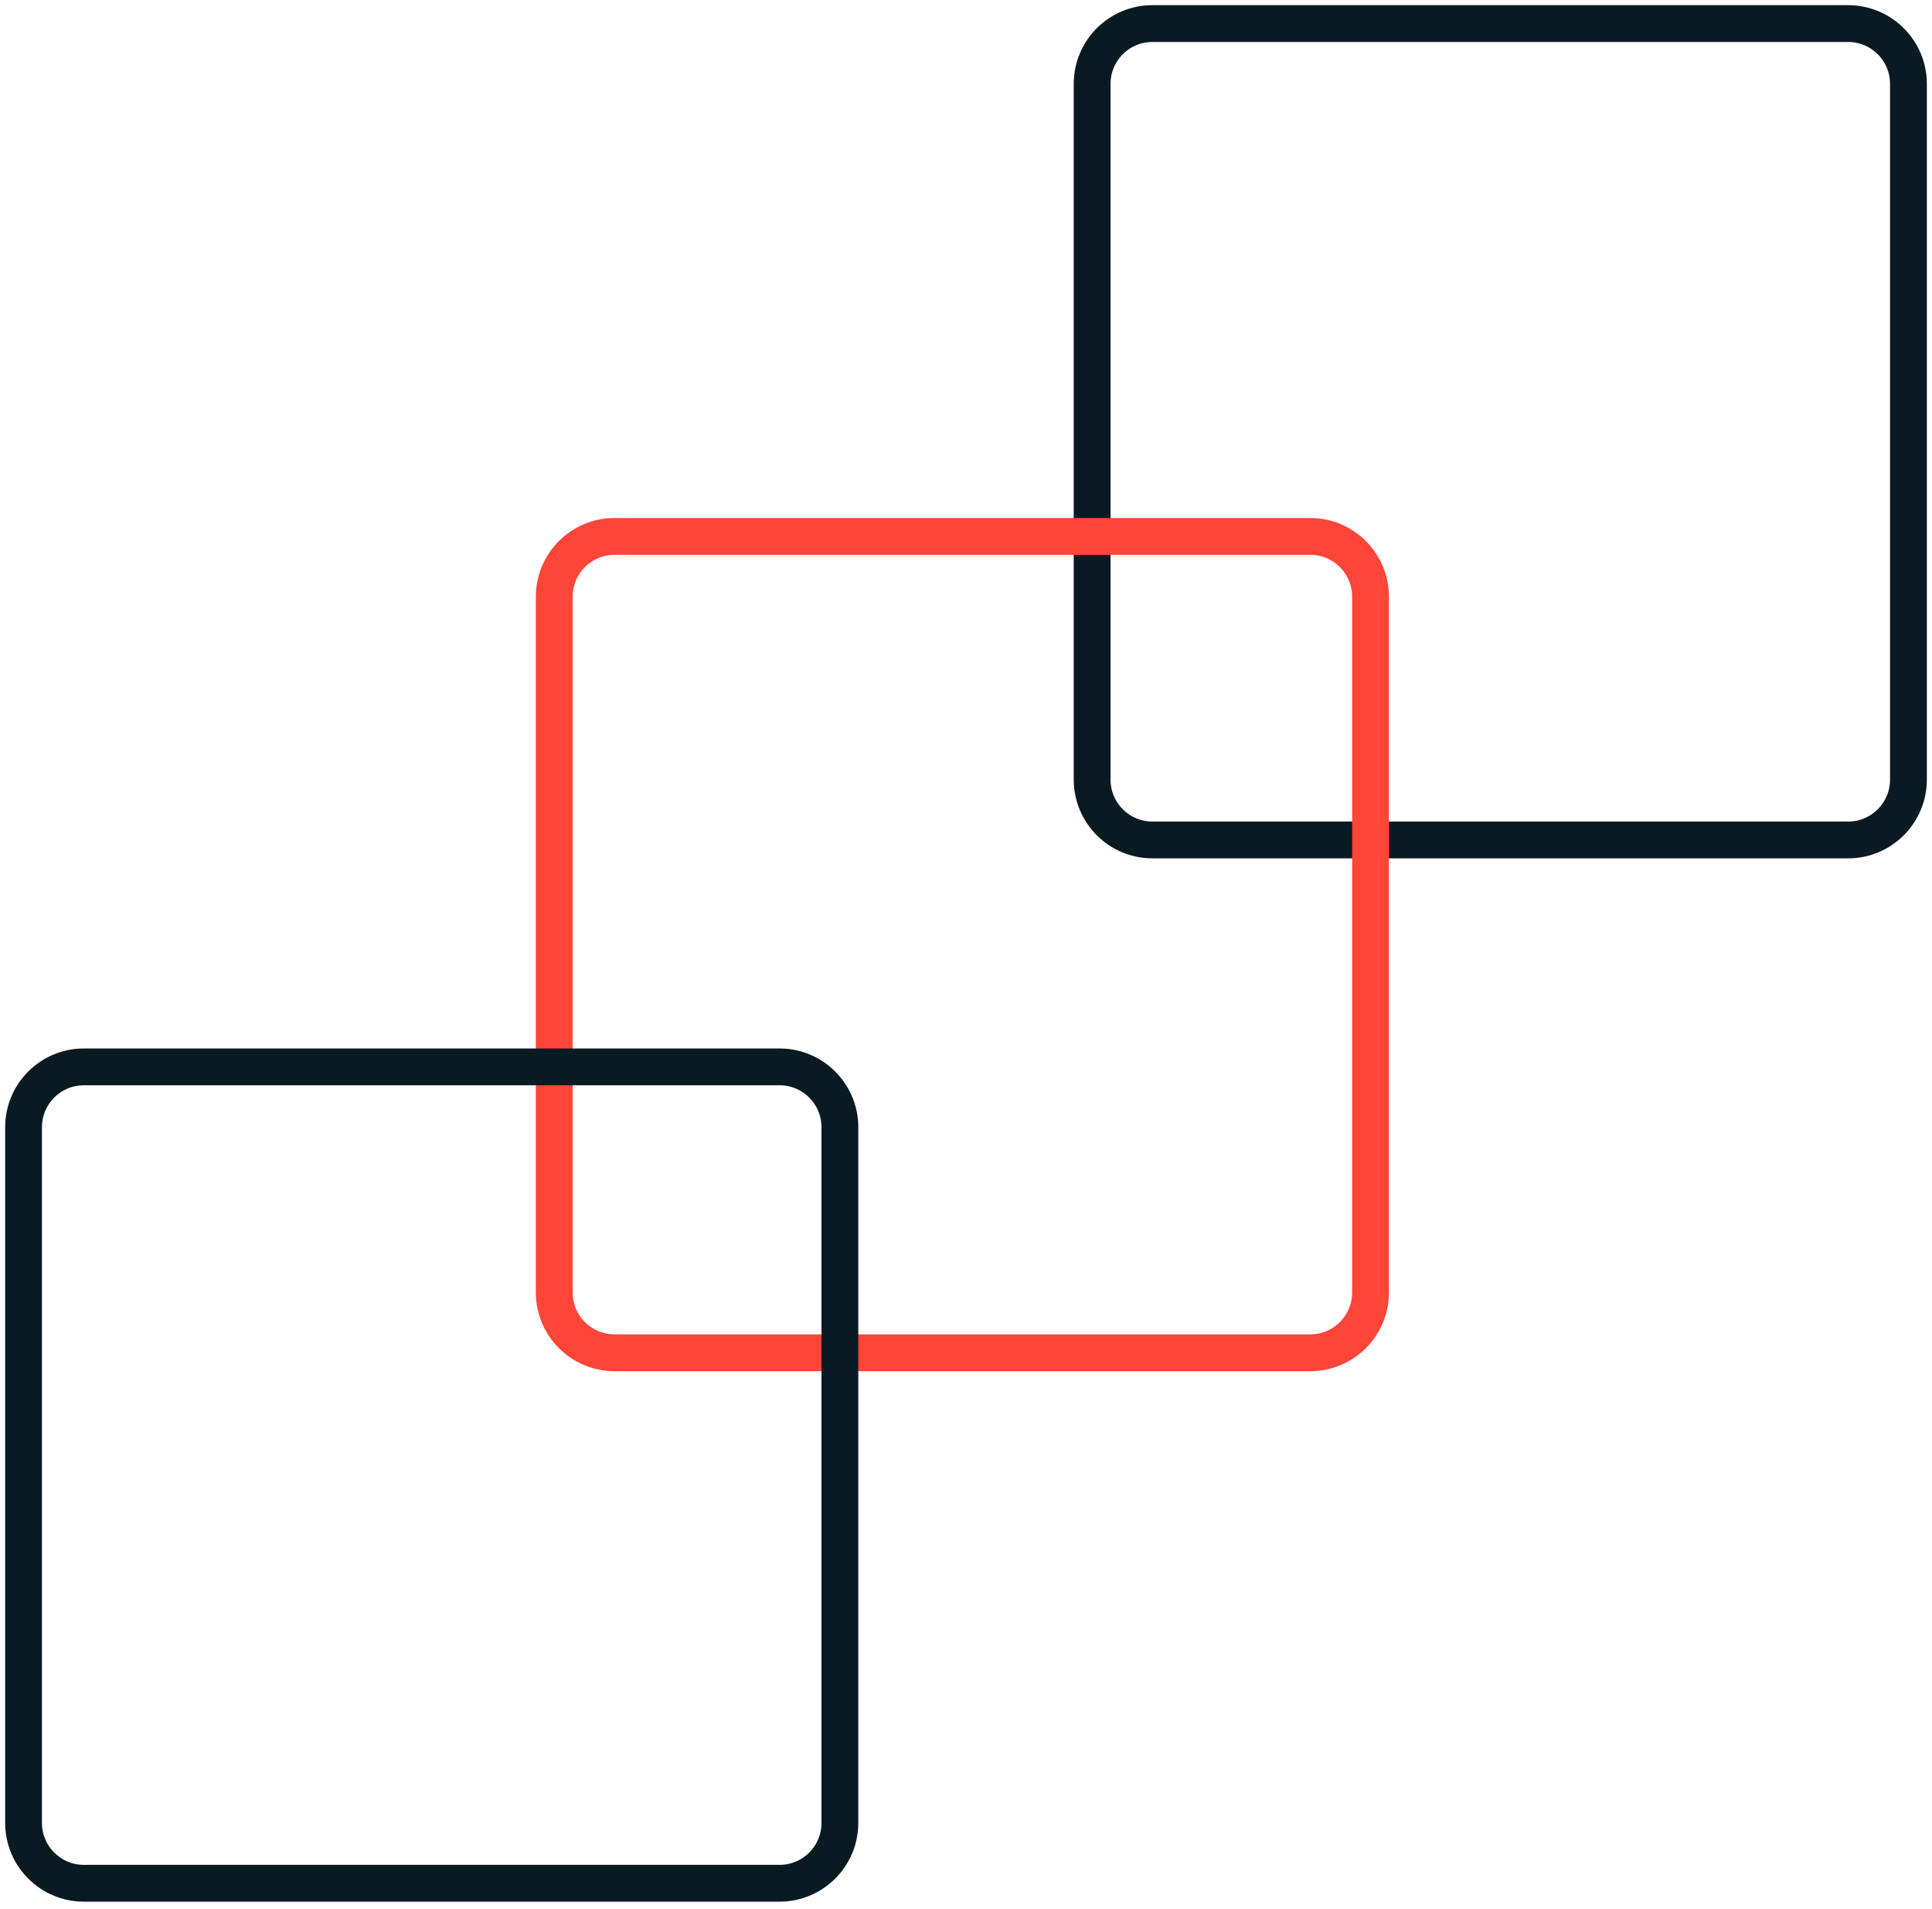<svg xmlns="http://www.w3.org/2000/svg" width="82" height="81" viewBox="0 0 82 81" fill="none"><path d="M78.439 1H48.914C47.499 1 46.353 2.146 46.353 3.56V33.086C46.353 34.5 47.499 35.647 48.914 35.647H78.439C79.853 35.647 81 34.5 81 33.086V3.56C81 2.146 79.853 1 78.439 1Z" stroke="#091A23" stroke-width="1.562" stroke-miterlimit="10"></path><path d="M55.61 22.765H26.084C24.67 22.765 23.524 23.911 23.524 25.325V54.851C23.524 56.265 24.67 57.411 26.084 57.411H55.61C57.024 57.411 58.17 56.265 58.17 54.851V25.325C58.17 23.911 57.024 22.765 55.61 22.765Z" stroke="#FF4438" stroke-width="1.562" stroke-miterlimit="10"></path><path d="M33.086 45.277H3.561C2.146 45.277 1 46.423 1 47.837V77.363C1 78.777 2.146 79.924 3.561 79.924H33.086C34.5 79.924 35.647 78.777 35.647 77.363V47.837C35.647 46.423 34.5 45.277 33.086 45.277Z" stroke="#091A23" stroke-width="1.562" stroke-miterlimit="10"></path></svg>